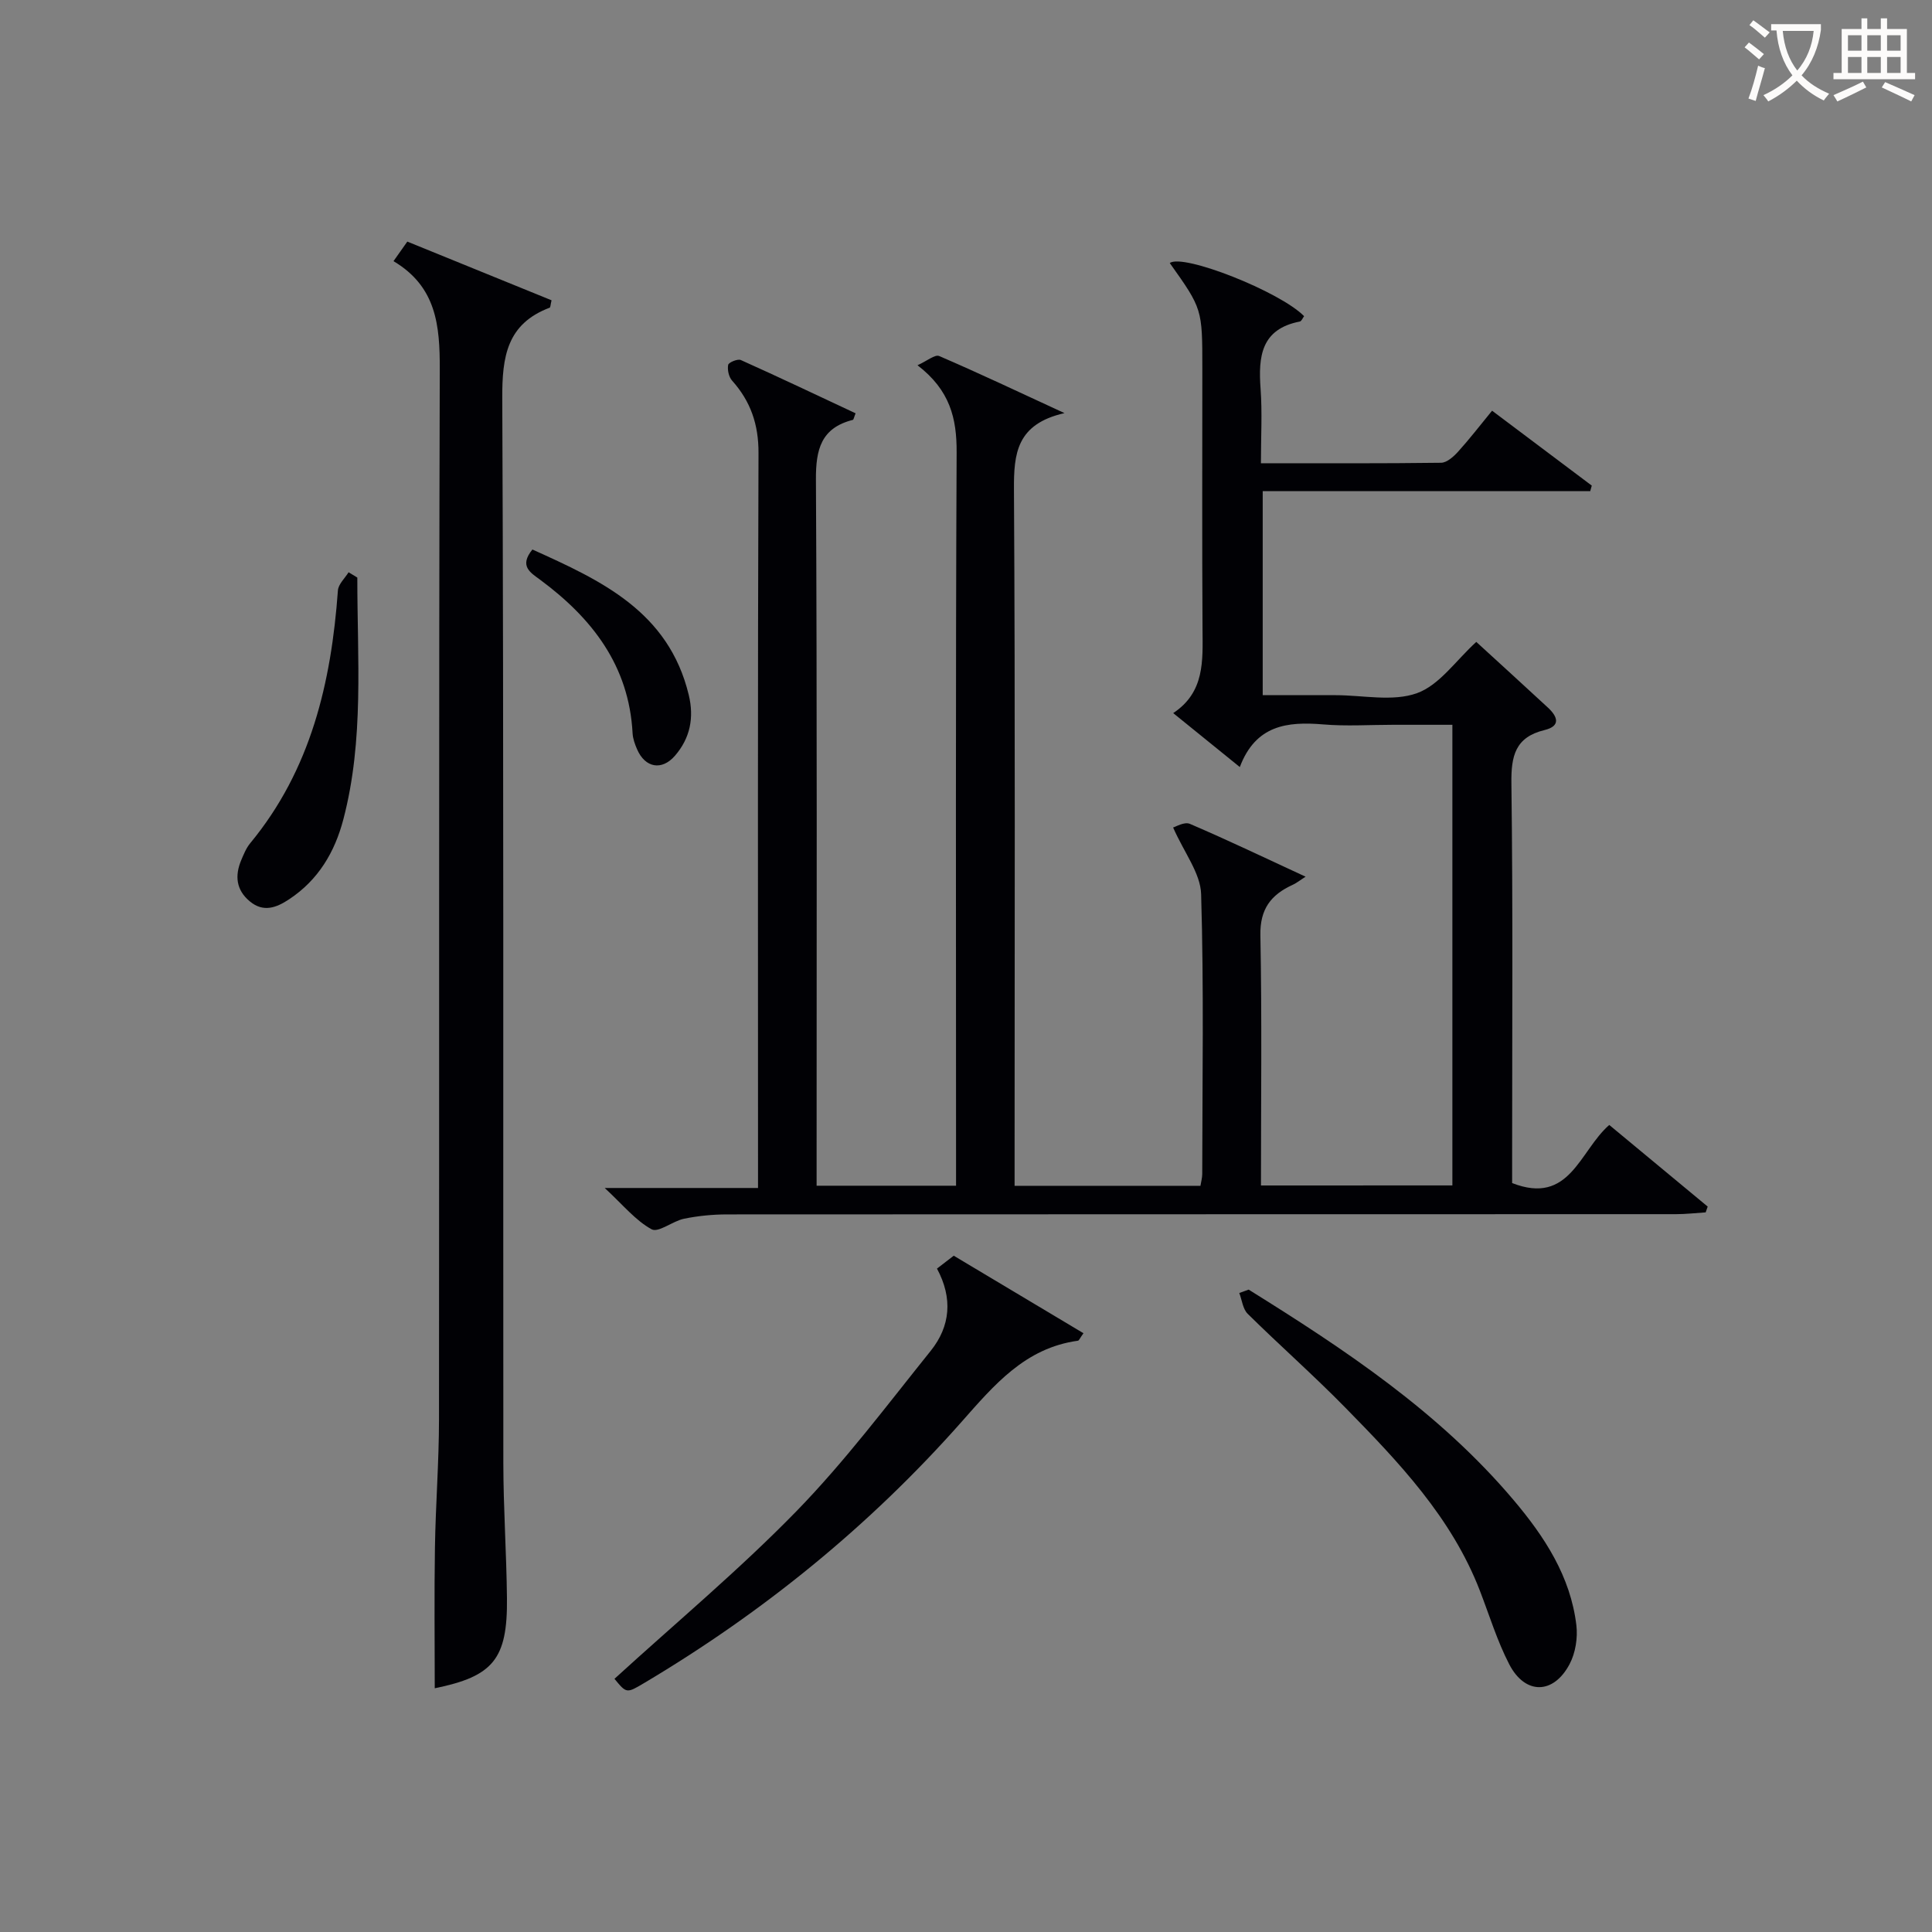 <svg enable-background="new 0 0 400 400" viewBox="0 0 400 400" xmlns="http://www.w3.org/2000/svg"><rect x="0" y="0" width="400" height="400" fill="#808080" stroke="none"/><g fill="#010105"><path d="m300.7 245.43c0-31.69 0-63.13 0-95.37-4.11 0-8.2 0-12.28 0-4.83 0-9.69.33-14.49-.08-7.42-.62-13.96.13-17.24 8.83-4.74-3.84-8.93-7.24-13.79-11.17 6.55-4.34 6.11-10.83 6.07-17.33-.11-18-.04-35.99-.04-53.99 0-12.37 0-12.37-6.74-21.86 2.7-2.03 22.81 5.9 27.81 11-.29.38-.53 1.04-.89 1.11-8.03 1.56-8.61 7.25-8.12 13.91.36 4.93.07 9.91.07 15.43 12.76 0 25.03.06 37.31-.1 1.19-.02 2.57-1.26 3.49-2.27 2.34-2.58 4.46-5.34 7.06-8.51 6.98 5.24 13.81 10.38 20.64 15.51-.11.38-.21.77-.32 1.15-22.48 0-44.96 0-67.81 0v42.24h13.6 1.5c5.67 0 11.83 1.39 16.85-.42 4.64-1.67 8.04-6.76 12.27-10.61 4.83 4.43 9.86 8.99 14.84 13.61 1.95 1.81 2.75 3.8-.71 4.64-6.06 1.47-6.94 5.34-6.86 11.05.33 25.82.15 51.65.15 77.48v5.26c11.97 4.68 13.93-6.65 20.11-12.03 6.79 5.63 13.59 11.27 20.38 16.9-.14.4-.28.8-.42 1.2-2.05.13-4.1.37-6.15.37-65.48.02-130.97.01-196.45.05-2.97 0-5.99.3-8.9.89-2.36.48-5.32 2.96-6.73 2.19-3.33-1.81-5.9-5.03-9.71-8.55h31.74c0-2.39 0-4.3 0-6.21 0-48.65-.08-97.31.1-145.96.02-5.91-1.62-10.69-5.47-14.99-.69-.77-1-2.24-.81-3.26.1-.51 1.97-1.29 2.62-1 7.98 3.58 15.88 7.34 23.76 11.03-.34.84-.4 1.31-.57 1.36-6.58 1.67-7.68 6.12-7.64 12.38.25 46.65.14 93.31.14 139.97v6.21h28.87c0-2.03 0-3.96 0-5.89 0-48.65-.11-97.31.12-145.96.03-7-1.34-12.82-8.1-18.02 1.98-.89 3.61-2.28 4.48-1.91 8.22 3.53 16.3 7.37 25.95 11.82-9.95 2.27-10.5 8.4-10.46 15.81.27 45.99.13 91.98.13 137.97v6.2h38.48c.14-.86.36-1.64.37-2.41.02-19.33.35-38.67-.23-57.98-.13-4.33-3.5-8.56-5.8-13.8.5-.12 2.33-1.24 3.47-.75 7.92 3.39 15.69 7.12 23.96 10.94-1.14.72-1.87 1.32-2.71 1.7-4.47 2.05-6.75 5-6.65 10.41.33 17.14.12 34.29.12 51.82 13.21-.01 26.12-.01 39.63-.01z"/><path d="m81.47 54.07c1.26-1.79 2.01-2.85 2.86-4.05 10.12 4.12 20.03 8.15 29.86 12.15-.22.94-.22 1.46-.38 1.53-8.85 3.35-9.86 10.1-9.82 18.72.32 73.5.16 147 .22 220.5.01 9.31.65 18.62.75 27.94.14 12.69-2.88 16.21-14.95 18.68 0-9.65-.12-19.41.04-29.17.14-8.81.83-17.62.84-26.43.07-72.5-.05-145 .16-217.5.02-8.98-.65-17.06-9.58-22.37z"/><path d="m127.22 347.58c12.81-11.69 25.87-22.59 37.68-34.71 10.04-10.31 18.75-21.94 27.79-33.19 4.08-5.08 4.61-10.9 1.3-17.03 1.18-.91 2.31-1.78 3.47-2.67 9.03 5.4 17.91 10.71 26.86 16.05-.76 1.05-.92 1.52-1.14 1.55-10.96 1.5-17.36 9.18-24.17 16.88-18.98 21.45-41 39.35-65.64 53.99-3.65 2.17-3.65 2.17-6.15-.87z"/><path d="m258.52 267c19.95 12.42 39.49 25.38 54.86 43.58 6.41 7.59 11.78 15.79 12.99 25.9.31 2.62-.18 5.74-1.4 8.05-3.35 6.34-9.22 6.38-12.5.04-2.5-4.84-4.11-10.14-6.08-15.24-5.86-15.17-16.81-26.63-27.89-37.93-6.52-6.65-13.53-12.83-20.17-19.38-1.02-1-1.19-2.86-1.75-4.32.65-.24 1.3-.47 1.94-.7z"/><path d="m73.98 119.58c-.02 16.73 1.44 33.55-2.89 50.05-1.78 6.8-5.19 12.55-11.19 16.53-2.67 1.78-5.37 2.81-8.2.44-2.82-2.35-3.11-5.31-1.75-8.53.51-1.21 1.03-2.5 1.86-3.5 12.55-15.2 16.77-33.25 18.15-52.32.09-1.3 1.44-2.52 2.21-3.77.61.37 1.21.73 1.81 1.1z"/><path d="m110.23 113.77c14.19 6.4 28.19 12.8 32.37 30.11 1.14 4.74.28 8.96-2.86 12.59-2.72 3.14-6.17 2.5-7.83-1.32-.46-1.05-.88-2.21-.94-3.34-.74-14-8.39-23.82-19.13-31.77-2.03-1.5-4.41-2.83-1.61-6.27z"/></g><path d="m362.1 8.8c1.1.8 2.1 1.6 3.1 2.4l-1 1.1c-1.3-1.1-2.3-2-3-2.5zm1.9 4.8c.5.2.9.4 1.4.5-.6 2.3-1.3 4.5-1.9 6.8l-1.5-.5c.8-2.1 1.4-4.3 2-6.8zm-1-9.4c1.3.9 2.4 1.8 3.4 2.5l-1 1.1c-1.4-1.2-2.4-2.1-3.2-2.6zm3.7 2.2v-1.4h10.3v1.2c-.5 3.6-1.8 6.8-4 9.4 1.5 1.6 3.4 2.8 5.7 3.8-.3.4-.7.8-1.1 1.4-2.3-1.1-4.1-2.5-5.6-4.1-1.6 1.6-3.6 3.1-5.9 4.3-.3-.5-.7-.9-1-1.3 2.4-1.1 4.4-2.5 6-4.1-1.9-2.5-3-5.6-3.3-9.3h-1.1zm8.8 0h-6.4c.3 3.3 1.3 6 3 8.2 2-2.3 3.1-5.1 3.4-8.2z" fill="#fcfbfa"/><path d="m385.3 3.8h1.3v2.2h2.8v-2.2h1.3v2.2h4.1v9.1h1.7v1.3h-16.9v-1.3h1.7v-9.1h4.1v-2.2zm.4 13.1.7 1.2c-1.8.9-3.8 1.9-6 2.9-.2-.4-.5-.8-.8-1.3 2.3-1 4.3-1.9 6.1-2.8zm-3.1-6.4h2.8v-3.2h-2.8zm0 4.6h2.8v-3.3h-2.8zm4-4.6h2.8v-3.2h-2.8zm0 4.6h2.8v-3.3h-2.8zm3.7 1.9c2.1.9 4.1 1.8 6.1 2.7l-.7 1.3c-2.2-1.1-4.2-2-6.1-2.9zm3.2-9.7h-2.8v3.2h2.8zm-2.8 7.8h2.8v-3.3h-2.8z" fill="#fcfbfa"/></svg>